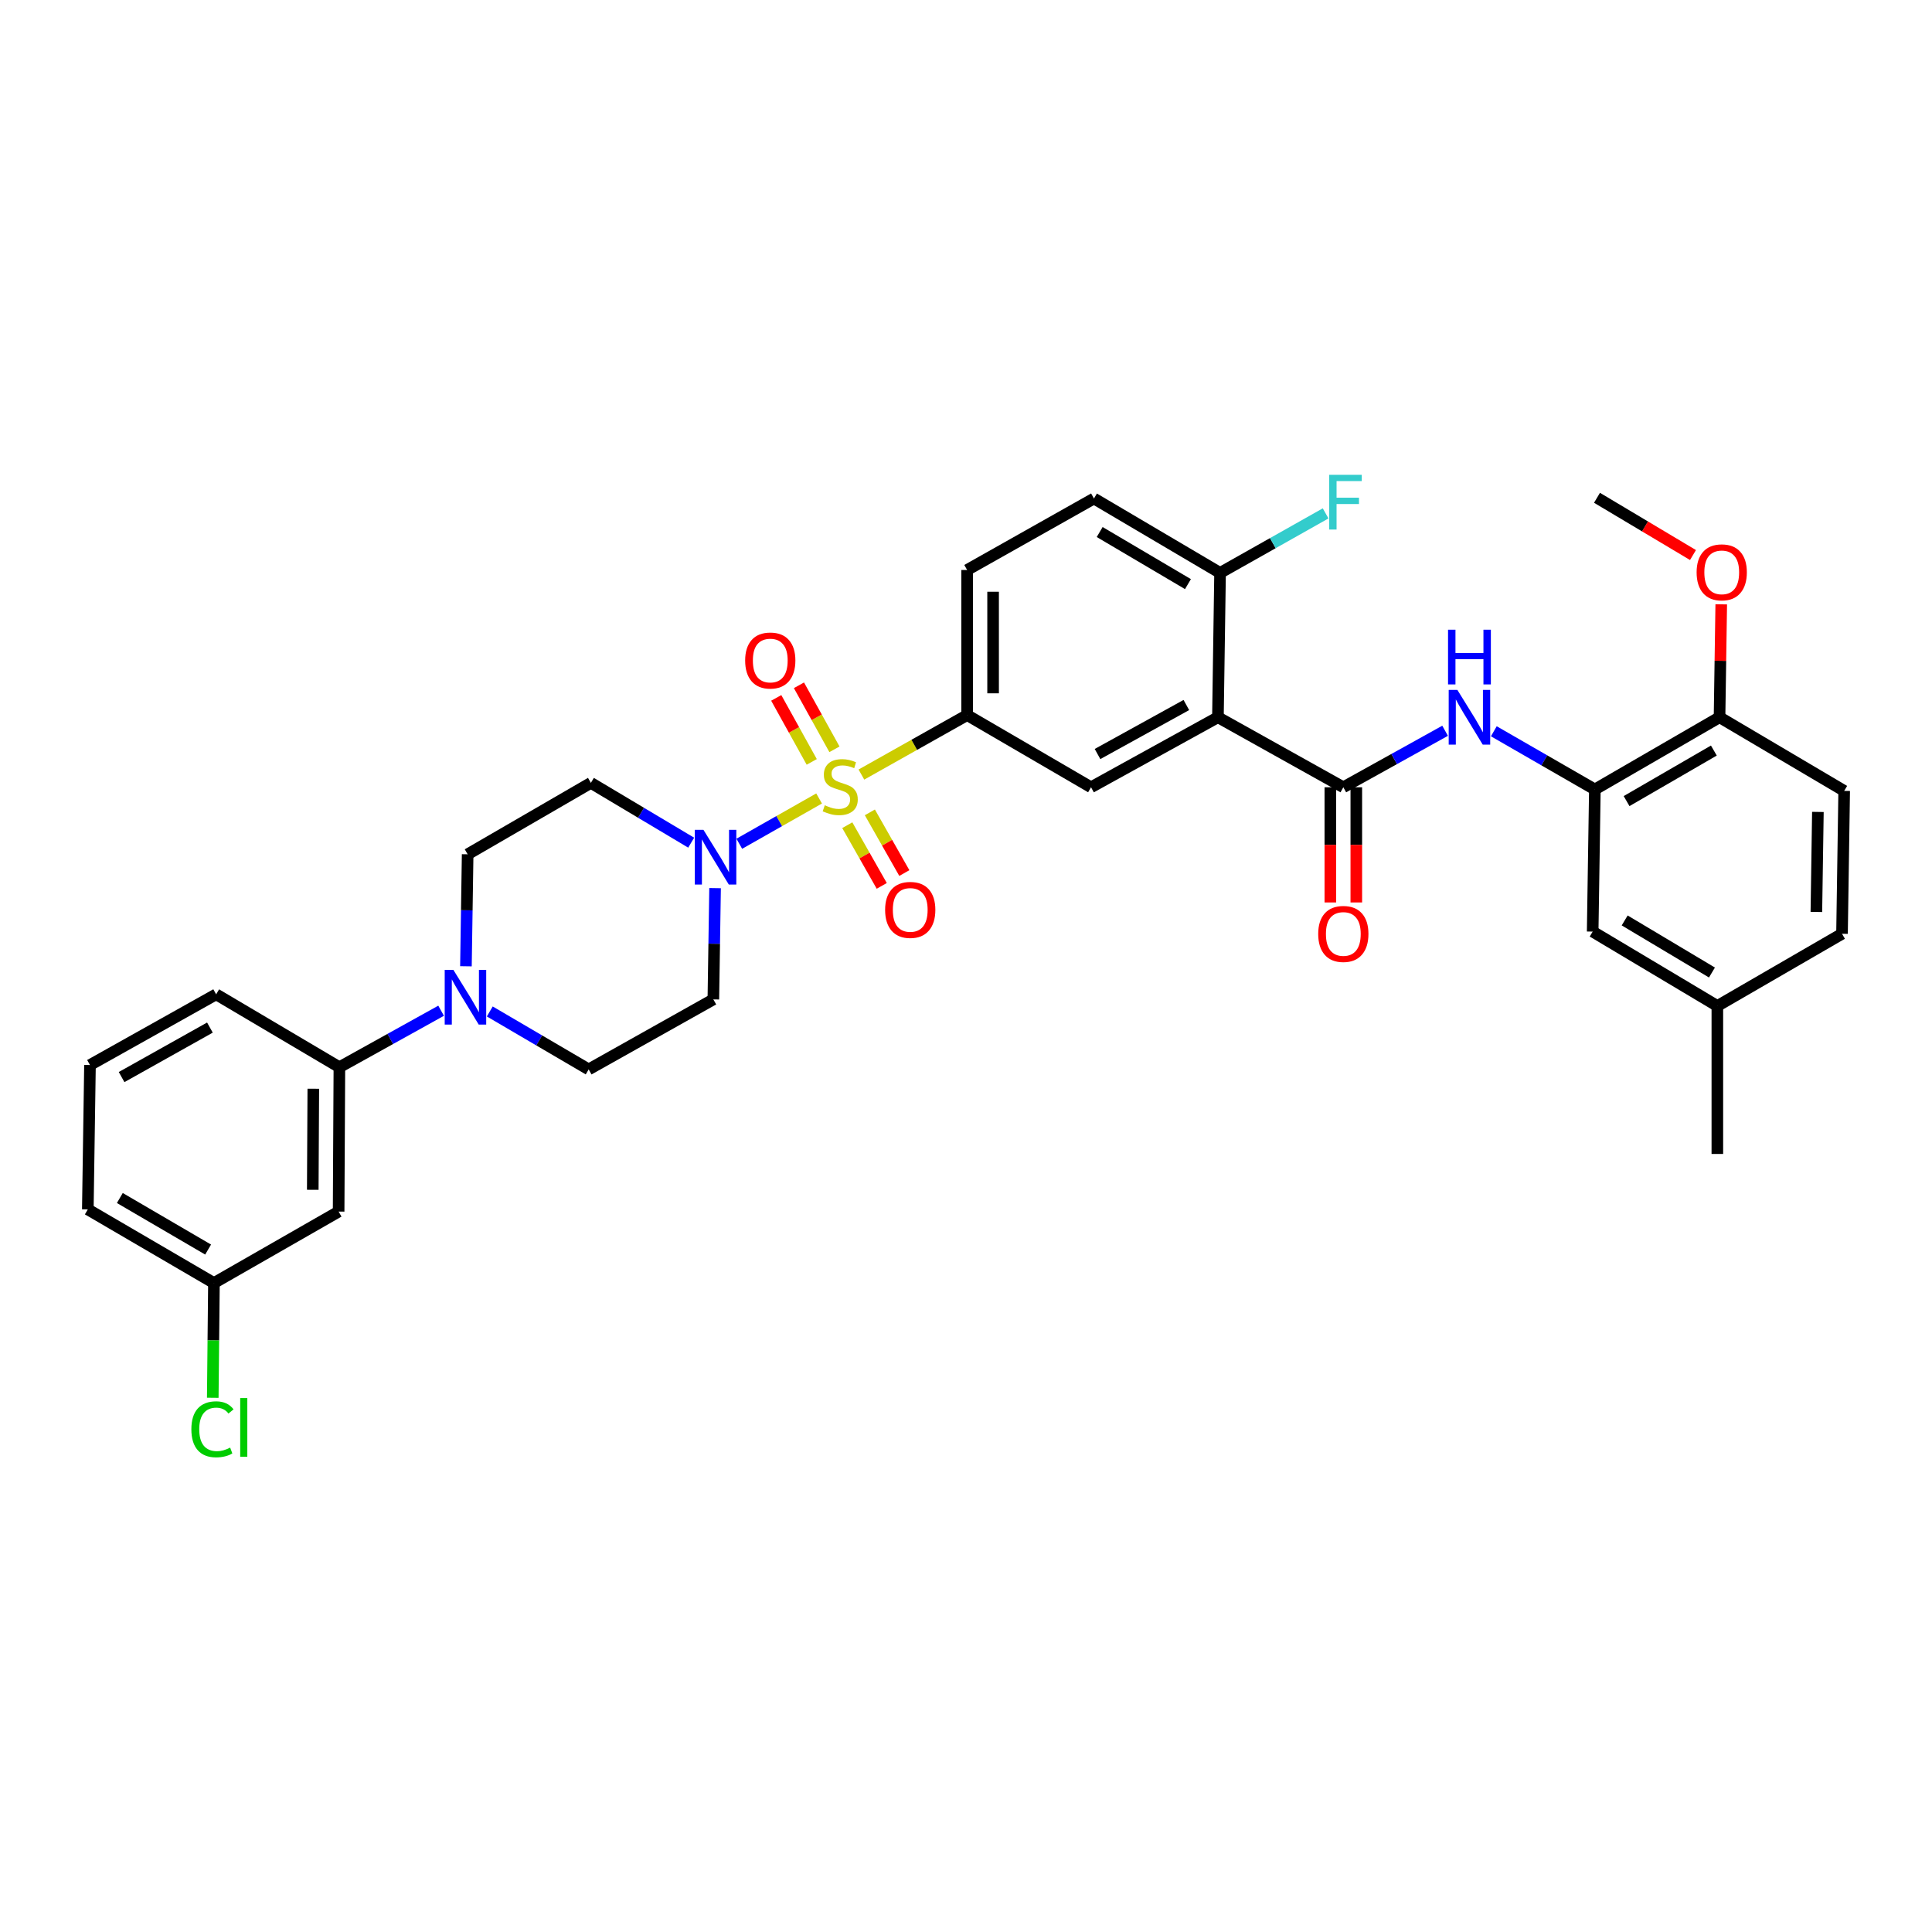 <?xml version='1.0' encoding='iso-8859-1'?>
<svg version='1.1' baseProfile='full'
              xmlns='http://www.w3.org/2000/svg'
                      xmlns:rdkit='http://www.rdkit.org/xml'
                      xmlns:xlink='http://www.w3.org/1999/xlink'
                  xml:space='preserve'
width='1000px' height='1000px' viewBox='0 0 1000 1000'>
<!-- END OF HEADER -->
<rect style='opacity:1.0;fill:#FFFFFF;stroke:none' width='1000' height='1000' x='0' y='0'> </rect>
<path class='bond-1' d='M 423.967,413.287 L 403.309,425.006' style='fill:none;fill-rule:evenodd;stroke:#CCCC00;stroke-width:6px;stroke-linecap:butt;stroke-linejoin:miter;stroke-opacity:1' />
<path class='bond-1' d='M 403.309,425.006 L 382.651,436.725' style='fill:none;fill-rule:evenodd;stroke:#0000FF;stroke-width:6px;stroke-linecap:butt;stroke-linejoin:miter;stroke-opacity:1' />
<path class='bond-3' d='M 445.866,400.914 L 473.224,385.519' style='fill:none;fill-rule:evenodd;stroke:#CCCC00;stroke-width:6px;stroke-linecap:butt;stroke-linejoin:miter;stroke-opacity:1' />
<path class='bond-3' d='M 473.224,385.519 L 500.583,370.125' style='fill:none;fill-rule:evenodd;stroke:#000000;stroke-width:6px;stroke-linecap:butt;stroke-linejoin:miter;stroke-opacity:1' />
<path class='bond-9' d='M 438.55,427.117 L 447.47,442.823' style='fill:none;fill-rule:evenodd;stroke:#CCCC00;stroke-width:6px;stroke-linecap:butt;stroke-linejoin:miter;stroke-opacity:1' />
<path class='bond-9' d='M 447.47,442.823 L 456.39,458.528' style='fill:none;fill-rule:evenodd;stroke:#FF0000;stroke-width:6px;stroke-linecap:butt;stroke-linejoin:miter;stroke-opacity:1' />
<path class='bond-9' d='M 450.239,420.479 L 459.159,436.184' style='fill:none;fill-rule:evenodd;stroke:#CCCC00;stroke-width:6px;stroke-linecap:butt;stroke-linejoin:miter;stroke-opacity:1' />
<path class='bond-9' d='M 459.159,436.184 L 468.079,451.889' style='fill:none;fill-rule:evenodd;stroke:#FF0000;stroke-width:6px;stroke-linecap:butt;stroke-linejoin:miter;stroke-opacity:1' />
<path class='bond-10' d='M 431.912,387.837 L 422.724,371.272' style='fill:none;fill-rule:evenodd;stroke:#CCCC00;stroke-width:6px;stroke-linecap:butt;stroke-linejoin:miter;stroke-opacity:1' />
<path class='bond-10' d='M 422.724,371.272 L 413.536,354.708' style='fill:none;fill-rule:evenodd;stroke:#FF0000;stroke-width:6px;stroke-linecap:butt;stroke-linejoin:miter;stroke-opacity:1' />
<path class='bond-10' d='M 420.157,394.357 L 410.969,377.793' style='fill:none;fill-rule:evenodd;stroke:#CCCC00;stroke-width:6px;stroke-linecap:butt;stroke-linejoin:miter;stroke-opacity:1' />
<path class='bond-10' d='M 410.969,377.793 L 401.781,361.228' style='fill:none;fill-rule:evenodd;stroke:#FF0000;stroke-width:6px;stroke-linecap:butt;stroke-linejoin:miter;stroke-opacity:1' />
<path class='bond-0' d='M 630.398,371.245 L 564.717,407.487' style='fill:none;fill-rule:evenodd;stroke:#000000;stroke-width:6px;stroke-linecap:butt;stroke-linejoin:miter;stroke-opacity:1' />
<path class='bond-0' d='M 614.052,364.912 L 568.075,390.281' style='fill:none;fill-rule:evenodd;stroke:#000000;stroke-width:6px;stroke-linecap:butt;stroke-linejoin:miter;stroke-opacity:1' />
<path class='bond-2' d='M 630.398,371.245 L 695.302,407.487' style='fill:none;fill-rule:evenodd;stroke:#000000;stroke-width:6px;stroke-linecap:butt;stroke-linejoin:miter;stroke-opacity:1' />
<path class='bond-35' d='M 630.398,371.245 L 631.503,296.535' style='fill:none;fill-rule:evenodd;stroke:#000000;stroke-width:6px;stroke-linecap:butt;stroke-linejoin:miter;stroke-opacity:1' />
<path class='bond-11' d='M 370.123,459.692 L 369.675,488.49' style='fill:none;fill-rule:evenodd;stroke:#0000FF;stroke-width:6px;stroke-linecap:butt;stroke-linejoin:miter;stroke-opacity:1' />
<path class='bond-11' d='M 369.675,488.49 L 369.228,517.288' style='fill:none;fill-rule:evenodd;stroke:#000000;stroke-width:6px;stroke-linecap:butt;stroke-linejoin:miter;stroke-opacity:1' />
<path class='bond-12' d='M 357.753,436.167 L 331.796,420.688' style='fill:none;fill-rule:evenodd;stroke:#0000FF;stroke-width:6px;stroke-linecap:butt;stroke-linejoin:miter;stroke-opacity:1' />
<path class='bond-12' d='M 331.796,420.688 L 305.84,405.209' style='fill:none;fill-rule:evenodd;stroke:#000000;stroke-width:6px;stroke-linecap:butt;stroke-linejoin:miter;stroke-opacity:1' />
<path class='bond-4' d='M 695.302,407.487 L 721.641,392.865' style='fill:none;fill-rule:evenodd;stroke:#000000;stroke-width:6px;stroke-linecap:butt;stroke-linejoin:miter;stroke-opacity:1' />
<path class='bond-4' d='M 721.641,392.865 L 747.981,378.243' style='fill:none;fill-rule:evenodd;stroke:#0000FF;stroke-width:6px;stroke-linecap:butt;stroke-linejoin:miter;stroke-opacity:1' />
<path class='bond-17' d='M 688.581,407.487 L 688.581,437.297' style='fill:none;fill-rule:evenodd;stroke:#000000;stroke-width:6px;stroke-linecap:butt;stroke-linejoin:miter;stroke-opacity:1' />
<path class='bond-17' d='M 688.581,437.297 L 688.581,467.108' style='fill:none;fill-rule:evenodd;stroke:#FF0000;stroke-width:6px;stroke-linecap:butt;stroke-linejoin:miter;stroke-opacity:1' />
<path class='bond-17' d='M 702.024,407.487 L 702.024,437.297' style='fill:none;fill-rule:evenodd;stroke:#000000;stroke-width:6px;stroke-linecap:butt;stroke-linejoin:miter;stroke-opacity:1' />
<path class='bond-17' d='M 702.024,437.297 L 702.024,467.108' style='fill:none;fill-rule:evenodd;stroke:#FF0000;stroke-width:6px;stroke-linecap:butt;stroke-linejoin:miter;stroke-opacity:1' />
<path class='bond-5' d='M 500.583,370.125 L 564.717,407.487' style='fill:none;fill-rule:evenodd;stroke:#000000;stroke-width:6px;stroke-linecap:butt;stroke-linejoin:miter;stroke-opacity:1' />
<path class='bond-20' d='M 500.583,370.125 L 500.583,295.027' style='fill:none;fill-rule:evenodd;stroke:#000000;stroke-width:6px;stroke-linecap:butt;stroke-linejoin:miter;stroke-opacity:1' />
<path class='bond-20' d='M 514.025,358.86 L 514.025,306.291' style='fill:none;fill-rule:evenodd;stroke:#000000;stroke-width:6px;stroke-linecap:butt;stroke-linejoin:miter;stroke-opacity:1' />
<path class='bond-7' d='M 773.2,378.507 L 799.349,393.565' style='fill:none;fill-rule:evenodd;stroke:#0000FF;stroke-width:6px;stroke-linecap:butt;stroke-linejoin:miter;stroke-opacity:1' />
<path class='bond-7' d='M 799.349,393.565 L 825.499,408.622' style='fill:none;fill-rule:evenodd;stroke:#000000;stroke-width:6px;stroke-linecap:butt;stroke-linejoin:miter;stroke-opacity:1' />
<path class='bond-6' d='M 241.167,500.144 L 241.612,471.163' style='fill:none;fill-rule:evenodd;stroke:#0000FF;stroke-width:6px;stroke-linecap:butt;stroke-linejoin:miter;stroke-opacity:1' />
<path class='bond-6' d='M 241.612,471.163 L 242.056,442.183' style='fill:none;fill-rule:evenodd;stroke:#000000;stroke-width:6px;stroke-linecap:butt;stroke-linejoin:miter;stroke-opacity:1' />
<path class='bond-8' d='M 228.315,523.153 L 201.991,537.77' style='fill:none;fill-rule:evenodd;stroke:#0000FF;stroke-width:6px;stroke-linecap:butt;stroke-linejoin:miter;stroke-opacity:1' />
<path class='bond-8' d='M 201.991,537.77 L 175.666,552.388' style='fill:none;fill-rule:evenodd;stroke:#000000;stroke-width:6px;stroke-linecap:butt;stroke-linejoin:miter;stroke-opacity:1' />
<path class='bond-34' d='M 253.509,523.529 L 279.103,538.526' style='fill:none;fill-rule:evenodd;stroke:#0000FF;stroke-width:6px;stroke-linecap:butt;stroke-linejoin:miter;stroke-opacity:1' />
<path class='bond-34' d='M 279.103,538.526 L 304.698,553.523' style='fill:none;fill-rule:evenodd;stroke:#000000;stroke-width:6px;stroke-linecap:butt;stroke-linejoin:miter;stroke-opacity:1' />
<path class='bond-18' d='M 825.499,408.622 L 890.03,371.245' style='fill:none;fill-rule:evenodd;stroke:#000000;stroke-width:6px;stroke-linecap:butt;stroke-linejoin:miter;stroke-opacity:1' />
<path class='bond-18' d='M 841.916,414.647 L 887.087,388.483' style='fill:none;fill-rule:evenodd;stroke:#000000;stroke-width:6px;stroke-linecap:butt;stroke-linejoin:miter;stroke-opacity:1' />
<path class='bond-19' d='M 825.499,408.622 L 824.364,482.189' style='fill:none;fill-rule:evenodd;stroke:#000000;stroke-width:6px;stroke-linecap:butt;stroke-linejoin:miter;stroke-opacity:1' />
<path class='bond-14' d='M 175.666,552.388 L 175.27,627.12' style='fill:none;fill-rule:evenodd;stroke:#000000;stroke-width:6px;stroke-linecap:butt;stroke-linejoin:miter;stroke-opacity:1' />
<path class='bond-14' d='M 162.165,563.526 L 161.887,615.839' style='fill:none;fill-rule:evenodd;stroke:#000000;stroke-width:6px;stroke-linecap:butt;stroke-linejoin:miter;stroke-opacity:1' />
<path class='bond-29' d='M 175.666,552.388 L 111.875,514.66' style='fill:none;fill-rule:evenodd;stroke:#000000;stroke-width:6px;stroke-linecap:butt;stroke-linejoin:miter;stroke-opacity:1' />
<path class='bond-15' d='M 369.228,517.288 L 304.698,553.523' style='fill:none;fill-rule:evenodd;stroke:#000000;stroke-width:6px;stroke-linecap:butt;stroke-linejoin:miter;stroke-opacity:1' />
<path class='bond-16' d='M 305.84,405.209 L 242.056,442.183' style='fill:none;fill-rule:evenodd;stroke:#000000;stroke-width:6px;stroke-linecap:butt;stroke-linejoin:miter;stroke-opacity:1' />
<path class='bond-13' d='M 631.503,296.535 L 566.233,258.023' style='fill:none;fill-rule:evenodd;stroke:#000000;stroke-width:6px;stroke-linecap:butt;stroke-linejoin:miter;stroke-opacity:1' />
<path class='bond-13' d='M 614.882,302.336 L 569.193,275.377' style='fill:none;fill-rule:evenodd;stroke:#000000;stroke-width:6px;stroke-linecap:butt;stroke-linejoin:miter;stroke-opacity:1' />
<path class='bond-25' d='M 631.503,296.535 L 658.821,281.131' style='fill:none;fill-rule:evenodd;stroke:#000000;stroke-width:6px;stroke-linecap:butt;stroke-linejoin:miter;stroke-opacity:1' />
<path class='bond-25' d='M 658.821,281.131 L 686.139,265.726' style='fill:none;fill-rule:evenodd;stroke:#33CCCC;stroke-width:6px;stroke-linecap:butt;stroke-linejoin:miter;stroke-opacity:1' />
<path class='bond-23' d='M 175.27,627.12 L 110.732,664.094' style='fill:none;fill-rule:evenodd;stroke:#000000;stroke-width:6px;stroke-linecap:butt;stroke-linejoin:miter;stroke-opacity:1' />
<path class='bond-22' d='M 890.03,371.245 L 954.545,409.361' style='fill:none;fill-rule:evenodd;stroke:#000000;stroke-width:6px;stroke-linecap:butt;stroke-linejoin:miter;stroke-opacity:1' />
<path class='bond-28' d='M 890.03,371.245 L 890.471,342.022' style='fill:none;fill-rule:evenodd;stroke:#000000;stroke-width:6px;stroke-linecap:butt;stroke-linejoin:miter;stroke-opacity:1' />
<path class='bond-28' d='M 890.471,342.022 L 890.913,312.799' style='fill:none;fill-rule:evenodd;stroke:#FF0000;stroke-width:6px;stroke-linecap:butt;stroke-linejoin:miter;stroke-opacity:1' />
<path class='bond-24' d='M 824.364,482.189 L 888.895,520.694' style='fill:none;fill-rule:evenodd;stroke:#000000;stroke-width:6px;stroke-linecap:butt;stroke-linejoin:miter;stroke-opacity:1' />
<path class='bond-24' d='M 840.931,476.421 L 886.103,503.375' style='fill:none;fill-rule:evenodd;stroke:#000000;stroke-width:6px;stroke-linecap:butt;stroke-linejoin:miter;stroke-opacity:1' />
<path class='bond-21' d='M 500.583,295.027 L 566.233,258.023' style='fill:none;fill-rule:evenodd;stroke:#000000;stroke-width:6px;stroke-linecap:butt;stroke-linejoin:miter;stroke-opacity:1' />
<path class='bond-37' d='M 954.545,409.361 L 953.425,483.324' style='fill:none;fill-rule:evenodd;stroke:#000000;stroke-width:6px;stroke-linecap:butt;stroke-linejoin:miter;stroke-opacity:1' />
<path class='bond-37' d='M 940.937,420.252 L 940.152,472.026' style='fill:none;fill-rule:evenodd;stroke:#000000;stroke-width:6px;stroke-linecap:butt;stroke-linejoin:miter;stroke-opacity:1' />
<path class='bond-27' d='M 110.732,664.094 L 110.429,693.792' style='fill:none;fill-rule:evenodd;stroke:#000000;stroke-width:6px;stroke-linecap:butt;stroke-linejoin:miter;stroke-opacity:1' />
<path class='bond-27' d='M 110.429,693.792 L 110.127,723.49' style='fill:none;fill-rule:evenodd;stroke:#00CC00;stroke-width:6px;stroke-linecap:butt;stroke-linejoin:miter;stroke-opacity:1' />
<path class='bond-36' d='M 110.732,664.094 L 45.455,625.977' style='fill:none;fill-rule:evenodd;stroke:#000000;stroke-width:6px;stroke-linecap:butt;stroke-linejoin:miter;stroke-opacity:1' />
<path class='bond-36' d='M 107.719,646.768 L 62.024,620.086' style='fill:none;fill-rule:evenodd;stroke:#000000;stroke-width:6px;stroke-linecap:butt;stroke-linejoin:miter;stroke-opacity:1' />
<path class='bond-26' d='M 888.895,520.694 L 953.425,483.324' style='fill:none;fill-rule:evenodd;stroke:#000000;stroke-width:6px;stroke-linecap:butt;stroke-linejoin:miter;stroke-opacity:1' />
<path class='bond-32' d='M 888.895,520.694 L 888.895,597.285' style='fill:none;fill-rule:evenodd;stroke:#000000;stroke-width:6px;stroke-linecap:butt;stroke-linejoin:miter;stroke-opacity:1' />
<path class='bond-33' d='M 876.286,287.288 L 851.445,272.472' style='fill:none;fill-rule:evenodd;stroke:#FF0000;stroke-width:6px;stroke-linecap:butt;stroke-linejoin:miter;stroke-opacity:1' />
<path class='bond-33' d='M 851.445,272.472 L 826.604,257.657' style='fill:none;fill-rule:evenodd;stroke:#000000;stroke-width:6px;stroke-linecap:butt;stroke-linejoin:miter;stroke-opacity:1' />
<path class='bond-30' d='M 111.875,514.66 L 46.575,551.253' style='fill:none;fill-rule:evenodd;stroke:#000000;stroke-width:6px;stroke-linecap:butt;stroke-linejoin:miter;stroke-opacity:1' />
<path class='bond-30' d='M 108.651,531.875 L 62.941,557.49' style='fill:none;fill-rule:evenodd;stroke:#000000;stroke-width:6px;stroke-linecap:butt;stroke-linejoin:miter;stroke-opacity:1' />
<path class='bond-31' d='M 46.575,551.253 L 45.455,625.977' style='fill:none;fill-rule:evenodd;stroke:#000000;stroke-width:6px;stroke-linecap:butt;stroke-linejoin:miter;stroke-opacity:1' />
<path  class='atom-0' d='M 426.902 416.804
Q 427.222 416.924, 428.542 417.484
Q 429.862 418.044, 431.302 418.404
Q 432.782 418.724, 434.222 418.724
Q 436.902 418.724, 438.462 417.444
Q 440.022 416.124, 440.022 413.844
Q 440.022 412.284, 439.222 411.324
Q 438.462 410.364, 437.262 409.844
Q 436.062 409.324, 434.062 408.724
Q 431.542 407.964, 430.022 407.244
Q 428.542 406.524, 427.462 405.004
Q 426.422 403.484, 426.422 400.924
Q 426.422 397.364, 428.822 395.164
Q 431.262 392.964, 436.062 392.964
Q 439.342 392.964, 443.062 394.524
L 442.142 397.604
Q 438.742 396.204, 436.182 396.204
Q 433.422 396.204, 431.902 397.364
Q 430.382 398.484, 430.422 400.444
Q 430.422 401.964, 431.182 402.884
Q 431.982 403.804, 433.102 404.324
Q 434.262 404.844, 436.182 405.444
Q 438.742 406.244, 440.262 407.044
Q 441.782 407.844, 442.862 409.484
Q 443.982 411.084, 443.982 413.844
Q 443.982 417.764, 441.342 419.884
Q 438.742 421.964, 434.382 421.964
Q 431.862 421.964, 429.942 421.404
Q 428.062 420.884, 425.822 419.964
L 426.902 416.804
' fill='#CCCC00'/>
<path  class='atom-2' d='M 364.111 429.532
L 373.391 444.532
Q 374.311 446.012, 375.791 448.692
Q 377.271 451.372, 377.351 451.532
L 377.351 429.532
L 381.111 429.532
L 381.111 457.852
L 377.231 457.852
L 367.271 441.452
Q 366.111 439.532, 364.871 437.332
Q 363.671 435.132, 363.311 434.452
L 363.311 457.852
L 359.631 457.852
L 359.631 429.532
L 364.111 429.532
' fill='#0000FF'/>
<path  class='atom-5' d='M 754.327 357.085
L 763.607 372.085
Q 764.527 373.565, 766.007 376.245
Q 767.487 378.925, 767.567 379.085
L 767.567 357.085
L 771.327 357.085
L 771.327 385.405
L 767.447 385.405
L 757.487 369.005
Q 756.327 367.085, 755.087 364.885
Q 753.887 362.685, 753.527 362.005
L 753.527 385.405
L 749.847 385.405
L 749.847 357.085
L 754.327 357.085
' fill='#0000FF'/>
<path  class='atom-5' d='M 749.507 325.933
L 753.347 325.933
L 753.347 337.973
L 767.827 337.973
L 767.827 325.933
L 771.667 325.933
L 771.667 354.253
L 767.827 354.253
L 767.827 341.173
L 753.347 341.173
L 753.347 354.253
L 749.507 354.253
L 749.507 325.933
' fill='#0000FF'/>
<path  class='atom-7' d='M 234.661 501.993
L 243.941 516.993
Q 244.861 518.473, 246.341 521.153
Q 247.821 523.833, 247.901 523.993
L 247.901 501.993
L 251.661 501.993
L 251.661 530.313
L 247.781 530.313
L 237.821 513.913
Q 236.661 511.993, 235.421 509.793
Q 234.221 507.593, 233.861 506.913
L 233.861 530.313
L 230.181 530.313
L 230.181 501.993
L 234.661 501.993
' fill='#0000FF'/>
<path  class='atom-10' d='M 458.136 470.962
Q 458.136 464.162, 461.496 460.362
Q 464.856 456.562, 471.136 456.562
Q 477.416 456.562, 480.776 460.362
Q 484.136 464.162, 484.136 470.962
Q 484.136 477.842, 480.736 481.762
Q 477.336 485.642, 471.136 485.642
Q 464.896 485.642, 461.496 481.762
Q 458.136 477.882, 458.136 470.962
M 471.136 482.442
Q 475.456 482.442, 477.776 479.562
Q 480.136 476.642, 480.136 470.962
Q 480.136 465.402, 477.776 462.602
Q 475.456 459.762, 471.136 459.762
Q 466.816 459.762, 464.456 462.562
Q 462.136 465.362, 462.136 470.962
Q 462.136 476.682, 464.456 479.562
Q 466.816 482.442, 471.136 482.442
' fill='#FF0000'/>
<path  class='atom-11' d='M 385.69 341.879
Q 385.69 335.079, 389.05 331.279
Q 392.41 327.479, 398.69 327.479
Q 404.97 327.479, 408.33 331.279
Q 411.69 335.079, 411.69 341.879
Q 411.69 348.759, 408.29 352.679
Q 404.89 356.559, 398.69 356.559
Q 392.45 356.559, 389.05 352.679
Q 385.69 348.799, 385.69 341.879
M 398.69 353.359
Q 403.01 353.359, 405.33 350.479
Q 407.69 347.559, 407.69 341.879
Q 407.69 336.319, 405.33 333.519
Q 403.01 330.679, 398.69 330.679
Q 394.37 330.679, 392.01 333.479
Q 389.69 336.279, 389.69 341.879
Q 389.69 347.599, 392.01 350.479
Q 394.37 353.359, 398.69 353.359
' fill='#FF0000'/>
<path  class='atom-18' d='M 682.302 483.404
Q 682.302 476.604, 685.662 472.804
Q 689.022 469.004, 695.302 469.004
Q 701.582 469.004, 704.942 472.804
Q 708.302 476.604, 708.302 483.404
Q 708.302 490.284, 704.902 494.204
Q 701.502 498.084, 695.302 498.084
Q 689.062 498.084, 685.662 494.204
Q 682.302 490.324, 682.302 483.404
M 695.302 494.884
Q 699.622 494.884, 701.942 492.004
Q 704.302 489.084, 704.302 483.404
Q 704.302 477.844, 701.942 475.044
Q 699.622 472.204, 695.302 472.204
Q 690.982 472.204, 688.622 475.004
Q 686.302 477.804, 686.302 483.404
Q 686.302 489.124, 688.622 492.004
Q 690.982 494.884, 695.302 494.884
' fill='#FF0000'/>
<path  class='atom-26' d='M 688.003 245.767
L 704.843 245.767
L 704.843 249.007
L 691.803 249.007
L 691.803 257.607
L 703.403 257.607
L 703.403 260.887
L 691.803 260.887
L 691.803 274.087
L 688.003 274.087
L 688.003 245.767
' fill='#33CCCC'/>
<path  class='atom-28' d='M 99.05 739.798
Q 99.05 732.758, 102.33 729.078
Q 105.65 725.358, 111.93 725.358
Q 117.77 725.358, 120.89 729.478
L 118.25 731.638
Q 115.97 728.638, 111.93 728.638
Q 107.65 728.638, 105.37 731.518
Q 103.13 734.358, 103.13 739.798
Q 103.13 745.398, 105.45 748.278
Q 107.81 751.158, 112.37 751.158
Q 115.49 751.158, 119.13 749.278
L 120.25 752.278
Q 118.77 753.238, 116.53 753.798
Q 114.29 754.358, 111.81 754.358
Q 105.65 754.358, 102.33 750.598
Q 99.05 746.838, 99.05 739.798
' fill='#00CC00'/>
<path  class='atom-28' d='M 124.33 723.638
L 128.01 723.638
L 128.01 753.998
L 124.33 753.998
L 124.33 723.638
' fill='#00CC00'/>
<path  class='atom-29' d='M 878.165 296.242
Q 878.165 289.442, 881.525 285.642
Q 884.885 281.842, 891.165 281.842
Q 897.445 281.842, 900.805 285.642
Q 904.165 289.442, 904.165 296.242
Q 904.165 303.122, 900.765 307.042
Q 897.365 310.922, 891.165 310.922
Q 884.925 310.922, 881.525 307.042
Q 878.165 303.162, 878.165 296.242
M 891.165 307.722
Q 895.485 307.722, 897.805 304.842
Q 900.165 301.922, 900.165 296.242
Q 900.165 290.682, 897.805 287.882
Q 895.485 285.042, 891.165 285.042
Q 886.845 285.042, 884.485 287.842
Q 882.165 290.642, 882.165 296.242
Q 882.165 301.962, 884.485 304.842
Q 886.845 307.722, 891.165 307.722
' fill='#FF0000'/>
</svg>
